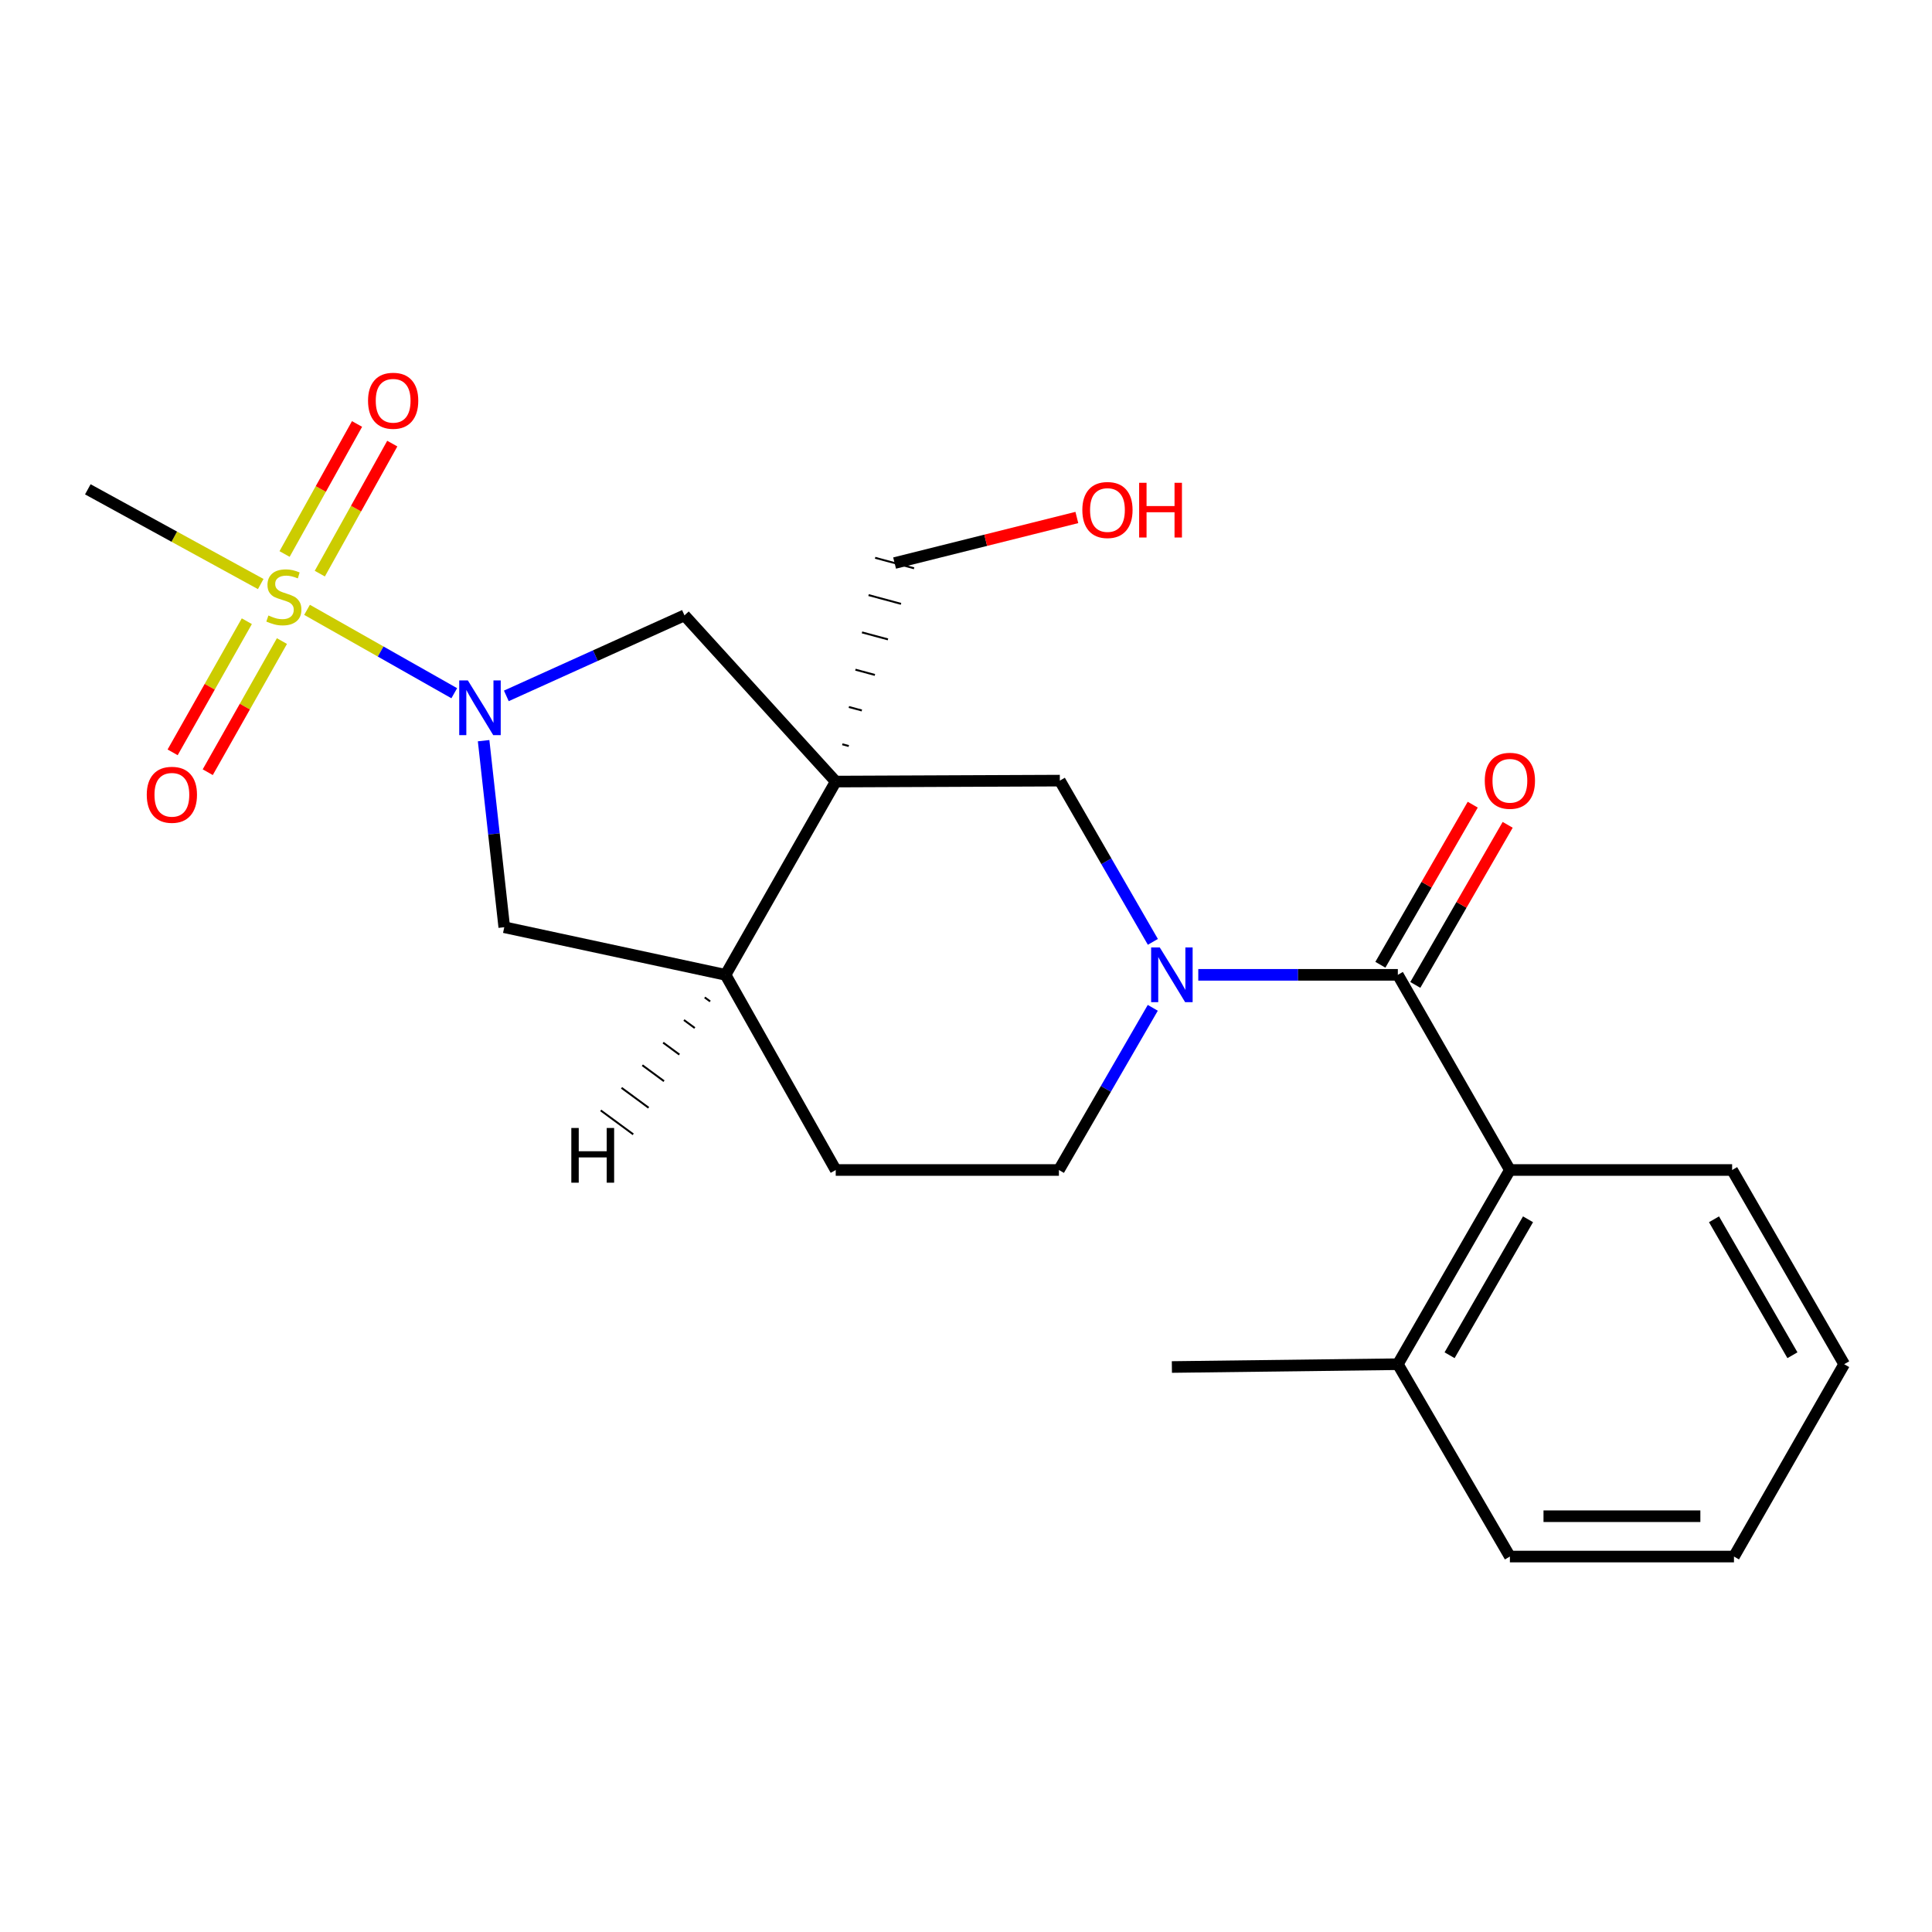 <?xml version='1.0' encoding='iso-8859-1'?>
<svg version='1.1' baseProfile='full'
              xmlns='http://www.w3.org/2000/svg'
                      xmlns:rdkit='http://www.rdkit.org/xml'
                      xmlns:xlink='http://www.w3.org/1999/xlink'
                  xml:space='preserve'
width='1000px' height='1000px' viewBox='0 0 1000 1000'>
<!-- END OF HEADER -->
<rect style='opacity:1.0;fill:#FFFFFF;stroke:none' width='1000' height='1000' x='0' y='0'> </rect>
<path class='bond-0' d='M 158.923,315.651 L 197.022,337.232' style='fill:none;fill-rule:evenodd;stroke:#CCCC00;stroke-width:6px;stroke-linecap:butt;stroke-linejoin:miter;stroke-opacity:1' />
<path class='bond-0' d='M 197.022,337.232 L 235.121,358.813' style='fill:none;fill-rule:evenodd;stroke:#0000FF;stroke-width:6px;stroke-linecap:butt;stroke-linejoin:miter;stroke-opacity:1' />
<path class='bond-9' d='M 165.533,296.912 L 184.288,263.261' style='fill:none;fill-rule:evenodd;stroke:#CCCC00;stroke-width:6px;stroke-linecap:butt;stroke-linejoin:miter;stroke-opacity:1' />
<path class='bond-9' d='M 184.288,263.261 L 203.042,229.609' style='fill:none;fill-rule:evenodd;stroke:#FF0000;stroke-width:6px;stroke-linecap:butt;stroke-linejoin:miter;stroke-opacity:1' />
<path class='bond-9' d='M 147.295,286.748 L 166.05,253.097' style='fill:none;fill-rule:evenodd;stroke:#CCCC00;stroke-width:6px;stroke-linecap:butt;stroke-linejoin:miter;stroke-opacity:1' />
<path class='bond-9' d='M 166.05,253.097 L 184.804,219.445' style='fill:none;fill-rule:evenodd;stroke:#FF0000;stroke-width:6px;stroke-linecap:butt;stroke-linejoin:miter;stroke-opacity:1' />
<path class='bond-10' d='M 127.756,321.537 L 108.556,355.474' style='fill:none;fill-rule:evenodd;stroke:#CCCC00;stroke-width:6px;stroke-linecap:butt;stroke-linejoin:miter;stroke-opacity:1' />
<path class='bond-10' d='M 108.556,355.474 L 89.355,389.41' style='fill:none;fill-rule:evenodd;stroke:#FF0000;stroke-width:6px;stroke-linecap:butt;stroke-linejoin:miter;stroke-opacity:1' />
<path class='bond-10' d='M 145.928,331.819 L 126.728,365.755' style='fill:none;fill-rule:evenodd;stroke:#CCCC00;stroke-width:6px;stroke-linecap:butt;stroke-linejoin:miter;stroke-opacity:1' />
<path class='bond-10' d='M 126.728,365.755 L 107.527,399.691' style='fill:none;fill-rule:evenodd;stroke:#FF0000;stroke-width:6px;stroke-linecap:butt;stroke-linejoin:miter;stroke-opacity:1' />
<path class='bond-16' d='M 134.954,302.297 L 90.204,277.784' style='fill:none;fill-rule:evenodd;stroke:#CCCC00;stroke-width:6px;stroke-linecap:butt;stroke-linejoin:miter;stroke-opacity:1' />
<path class='bond-16' d='M 90.204,277.784 L 45.455,253.271' style='fill:none;fill-rule:evenodd;stroke:#000000;stroke-width:6px;stroke-linecap:butt;stroke-linejoin:miter;stroke-opacity:1' />
<path class='bond-4' d='M 262.076,360.186 L 308.177,339.346' style='fill:none;fill-rule:evenodd;stroke:#0000FF;stroke-width:6px;stroke-linecap:butt;stroke-linejoin:miter;stroke-opacity:1' />
<path class='bond-4' d='M 308.177,339.346 L 354.277,318.506' style='fill:none;fill-rule:evenodd;stroke:#000000;stroke-width:6px;stroke-linecap:butt;stroke-linejoin:miter;stroke-opacity:1' />
<path class='bond-8' d='M 250.316,383.37 L 255.661,431.653' style='fill:none;fill-rule:evenodd;stroke:#0000FF;stroke-width:6px;stroke-linecap:butt;stroke-linejoin:miter;stroke-opacity:1' />
<path class='bond-8' d='M 255.661,431.653 L 261.006,479.935' style='fill:none;fill-rule:evenodd;stroke:#000000;stroke-width:6px;stroke-linecap:butt;stroke-linejoin:miter;stroke-opacity:1' />
<path class='bond-1' d='M 432.573,404.539 L 354.277,318.506' style='fill:none;fill-rule:evenodd;stroke:#000000;stroke-width:6px;stroke-linecap:butt;stroke-linejoin:miter;stroke-opacity:1' />
<path class='bond-5' d='M 432.573,404.539 L 548.567,404.052' style='fill:none;fill-rule:evenodd;stroke:#000000;stroke-width:6px;stroke-linecap:butt;stroke-linejoin:miter;stroke-opacity:1' />
<path class='bond-15' d='M 439.331,386.14 L 435.971,385.235' style='fill:none;fill-rule:evenodd;stroke:#000000;stroke-width:1.0px;stroke-linecap:butt;stroke-linejoin:miter;stroke-opacity:1' />
<path class='bond-15' d='M 446.09,367.742 L 439.37,365.932' style='fill:none;fill-rule:evenodd;stroke:#000000;stroke-width:1.0px;stroke-linecap:butt;stroke-linejoin:miter;stroke-opacity:1' />
<path class='bond-15' d='M 452.849,349.344 L 442.769,346.628' style='fill:none;fill-rule:evenodd;stroke:#000000;stroke-width:1.0px;stroke-linecap:butt;stroke-linejoin:miter;stroke-opacity:1' />
<path class='bond-15' d='M 459.607,330.945 L 446.167,327.325' style='fill:none;fill-rule:evenodd;stroke:#000000;stroke-width:1.0px;stroke-linecap:butt;stroke-linejoin:miter;stroke-opacity:1' />
<path class='bond-15' d='M 466.366,312.547 L 449.566,308.021' style='fill:none;fill-rule:evenodd;stroke:#000000;stroke-width:1.0px;stroke-linecap:butt;stroke-linejoin:miter;stroke-opacity:1' />
<path class='bond-15' d='M 473.124,294.149 L 452.964,288.717' style='fill:none;fill-rule:evenodd;stroke:#000000;stroke-width:1.0px;stroke-linecap:butt;stroke-linejoin:miter;stroke-opacity:1' />
<path class='bond-23' d='M 432.573,404.539 L 375.539,504.572' style='fill:none;fill-rule:evenodd;stroke:#000000;stroke-width:6px;stroke-linecap:butt;stroke-linejoin:miter;stroke-opacity:1' />
<path class='bond-2' d='M 596.72,487.511 L 572.643,445.781' style='fill:none;fill-rule:evenodd;stroke:#0000FF;stroke-width:6px;stroke-linecap:butt;stroke-linejoin:miter;stroke-opacity:1' />
<path class='bond-2' d='M 572.643,445.781 L 548.567,404.052' style='fill:none;fill-rule:evenodd;stroke:#000000;stroke-width:6px;stroke-linecap:butt;stroke-linejoin:miter;stroke-opacity:1' />
<path class='bond-3' d='M 620.228,504.572 L 671.874,504.572' style='fill:none;fill-rule:evenodd;stroke:#0000FF;stroke-width:6px;stroke-linecap:butt;stroke-linejoin:miter;stroke-opacity:1' />
<path class='bond-3' d='M 671.874,504.572 L 723.52,504.572' style='fill:none;fill-rule:evenodd;stroke:#000000;stroke-width:6px;stroke-linecap:butt;stroke-linejoin:miter;stroke-opacity:1' />
<path class='bond-24' d='M 596.678,521.65 L 572.385,563.621' style='fill:none;fill-rule:evenodd;stroke:#0000FF;stroke-width:6px;stroke-linecap:butt;stroke-linejoin:miter;stroke-opacity:1' />
<path class='bond-24' d='M 572.385,563.621 L 548.091,605.591' style='fill:none;fill-rule:evenodd;stroke:#000000;stroke-width:6px;stroke-linecap:butt;stroke-linejoin:miter;stroke-opacity:1' />
<path class='bond-6' d='M 723.52,504.572 L 781.517,605.591' style='fill:none;fill-rule:evenodd;stroke:#000000;stroke-width:6px;stroke-linecap:butt;stroke-linejoin:miter;stroke-opacity:1' />
<path class='bond-12' d='M 732.563,509.789 L 756.466,468.36' style='fill:none;fill-rule:evenodd;stroke:#000000;stroke-width:6px;stroke-linecap:butt;stroke-linejoin:miter;stroke-opacity:1' />
<path class='bond-12' d='M 756.466,468.36 L 780.37,426.93' style='fill:none;fill-rule:evenodd;stroke:#FF0000;stroke-width:6px;stroke-linecap:butt;stroke-linejoin:miter;stroke-opacity:1' />
<path class='bond-12' d='M 714.478,499.355 L 738.381,457.925' style='fill:none;fill-rule:evenodd;stroke:#000000;stroke-width:6px;stroke-linecap:butt;stroke-linejoin:miter;stroke-opacity:1' />
<path class='bond-12' d='M 738.381,457.925 L 762.285,416.496' style='fill:none;fill-rule:evenodd;stroke:#FF0000;stroke-width:6px;stroke-linecap:butt;stroke-linejoin:miter;stroke-opacity:1' />
<path class='bond-13' d='M 781.517,605.591 L 723.52,706.111' style='fill:none;fill-rule:evenodd;stroke:#000000;stroke-width:6px;stroke-linecap:butt;stroke-linejoin:miter;stroke-opacity:1' />
<path class='bond-13' d='M 790.902,631.103 L 750.305,701.468' style='fill:none;fill-rule:evenodd;stroke:#000000;stroke-width:6px;stroke-linecap:butt;stroke-linejoin:miter;stroke-opacity:1' />
<path class='bond-17' d='M 781.517,605.591 L 896.548,605.591' style='fill:none;fill-rule:evenodd;stroke:#000000;stroke-width:6px;stroke-linecap:butt;stroke-linejoin:miter;stroke-opacity:1' />
<path class='bond-7' d='M 375.539,504.572 L 261.006,479.935' style='fill:none;fill-rule:evenodd;stroke:#000000;stroke-width:6px;stroke-linecap:butt;stroke-linejoin:miter;stroke-opacity:1' />
<path class='bond-14' d='M 375.539,504.572 L 432.573,605.591' style='fill:none;fill-rule:evenodd;stroke:#000000;stroke-width:6px;stroke-linecap:butt;stroke-linejoin:miter;stroke-opacity:1' />
<path class='bond-26' d='M 364.772,516.269 L 367.575,518.331' style='fill:none;fill-rule:evenodd;stroke:#000000;stroke-width:1.0px;stroke-linecap:butt;stroke-linejoin:miter;stroke-opacity:1' />
<path class='bond-26' d='M 354.005,527.966 L 359.611,532.09' style='fill:none;fill-rule:evenodd;stroke:#000000;stroke-width:1.0px;stroke-linecap:butt;stroke-linejoin:miter;stroke-opacity:1' />
<path class='bond-26' d='M 343.238,539.663 L 351.647,545.85' style='fill:none;fill-rule:evenodd;stroke:#000000;stroke-width:1.0px;stroke-linecap:butt;stroke-linejoin:miter;stroke-opacity:1' />
<path class='bond-26' d='M 332.472,551.359 L 343.683,559.609' style='fill:none;fill-rule:evenodd;stroke:#000000;stroke-width:1.0px;stroke-linecap:butt;stroke-linejoin:miter;stroke-opacity:1' />
<path class='bond-26' d='M 321.705,563.056 L 335.719,573.368' style='fill:none;fill-rule:evenodd;stroke:#000000;stroke-width:1.0px;stroke-linecap:butt;stroke-linejoin:miter;stroke-opacity:1' />
<path class='bond-26' d='M 310.938,574.753 L 327.755,587.127' style='fill:none;fill-rule:evenodd;stroke:#000000;stroke-width:1.0px;stroke-linecap:butt;stroke-linejoin:miter;stroke-opacity:1' />
<path class='bond-11' d='M 548.091,605.591 L 432.573,605.591' style='fill:none;fill-rule:evenodd;stroke:#000000;stroke-width:6px;stroke-linecap:butt;stroke-linejoin:miter;stroke-opacity:1' />
<path class='bond-19' d='M 723.52,706.111 L 606.564,707.561' style='fill:none;fill-rule:evenodd;stroke:#000000;stroke-width:6px;stroke-linecap:butt;stroke-linejoin:miter;stroke-opacity:1' />
<path class='bond-20' d='M 723.52,706.111 L 781.517,805.669' style='fill:none;fill-rule:evenodd;stroke:#000000;stroke-width:6px;stroke-linecap:butt;stroke-linejoin:miter;stroke-opacity:1' />
<path class='bond-18' d='M 463.044,291.433 L 510.21,279.644' style='fill:none;fill-rule:evenodd;stroke:#000000;stroke-width:6px;stroke-linecap:butt;stroke-linejoin:miter;stroke-opacity:1' />
<path class='bond-18' d='M 510.21,279.644 L 557.376,267.855' style='fill:none;fill-rule:evenodd;stroke:#FF0000;stroke-width:6px;stroke-linecap:butt;stroke-linejoin:miter;stroke-opacity:1' />
<path class='bond-21' d='M 896.548,605.591 L 954.545,706.111' style='fill:none;fill-rule:evenodd;stroke:#000000;stroke-width:6px;stroke-linecap:butt;stroke-linejoin:miter;stroke-opacity:1' />
<path class='bond-21' d='M 887.163,631.103 L 927.761,701.468' style='fill:none;fill-rule:evenodd;stroke:#000000;stroke-width:6px;stroke-linecap:butt;stroke-linejoin:miter;stroke-opacity:1' />
<path class='bond-25' d='M 781.517,805.669 L 897.5,805.669' style='fill:none;fill-rule:evenodd;stroke:#000000;stroke-width:6px;stroke-linecap:butt;stroke-linejoin:miter;stroke-opacity:1' />
<path class='bond-25' d='M 798.915,784.79 L 880.102,784.79' style='fill:none;fill-rule:evenodd;stroke:#000000;stroke-width:6px;stroke-linecap:butt;stroke-linejoin:miter;stroke-opacity:1' />
<path class='bond-22' d='M 954.545,706.111 L 897.5,805.669' style='fill:none;fill-rule:evenodd;stroke:#000000;stroke-width:6px;stroke-linecap:butt;stroke-linejoin:miter;stroke-opacity:1' />
<path  class='atom-0' d='M 138.926 318.575
Q 139.246 318.695, 140.566 319.255
Q 141.886 319.815, 143.326 320.175
Q 144.806 320.495, 146.246 320.495
Q 148.926 320.495, 150.486 319.215
Q 152.046 317.895, 152.046 315.615
Q 152.046 314.055, 151.246 313.095
Q 150.486 312.135, 149.286 311.615
Q 148.086 311.095, 146.086 310.495
Q 143.566 309.735, 142.046 309.015
Q 140.566 308.295, 139.486 306.775
Q 138.446 305.255, 138.446 302.695
Q 138.446 299.135, 140.846 296.935
Q 143.286 294.735, 148.086 294.735
Q 151.366 294.735, 155.086 296.295
L 154.166 299.375
Q 150.766 297.975, 148.206 297.975
Q 145.446 297.975, 143.926 299.135
Q 142.406 300.255, 142.446 302.215
Q 142.446 303.735, 143.206 304.655
Q 144.006 305.575, 145.126 306.095
Q 146.286 306.615, 148.206 307.215
Q 150.766 308.015, 152.286 308.815
Q 153.806 309.615, 154.886 311.255
Q 156.006 312.855, 156.006 315.615
Q 156.006 319.535, 153.366 321.655
Q 150.766 323.735, 146.406 323.735
Q 143.886 323.735, 141.966 323.175
Q 140.086 322.655, 137.846 321.735
L 138.926 318.575
' fill='#CCCC00'/>
<path  class='atom-1' d='M 242.172 352.194
L 251.452 367.194
Q 252.372 368.674, 253.852 371.354
Q 255.332 374.034, 255.412 374.194
L 255.412 352.194
L 259.172 352.194
L 259.172 380.514
L 255.292 380.514
L 245.332 364.114
Q 244.172 362.194, 242.932 359.994
Q 241.732 357.794, 241.372 357.114
L 241.372 380.514
L 237.692 380.514
L 237.692 352.194
L 242.172 352.194
' fill='#0000FF'/>
<path  class='atom-3' d='M 600.304 490.412
L 609.584 505.412
Q 610.504 506.892, 611.984 509.572
Q 613.464 512.252, 613.544 512.412
L 613.544 490.412
L 617.304 490.412
L 617.304 518.732
L 613.424 518.732
L 603.464 502.332
Q 602.304 500.412, 601.064 498.212
Q 599.864 496.012, 599.504 495.332
L 599.504 518.732
L 595.824 518.732
L 595.824 490.412
L 600.304 490.412
' fill='#0000FF'/>
<path  class='atom-10' d='M 190.496 207.429
Q 190.496 200.629, 193.856 196.829
Q 197.216 193.029, 203.496 193.029
Q 209.776 193.029, 213.136 196.829
Q 216.496 200.629, 216.496 207.429
Q 216.496 214.309, 213.096 218.229
Q 209.696 222.109, 203.496 222.109
Q 197.256 222.109, 193.856 218.229
Q 190.496 214.349, 190.496 207.429
M 203.496 218.909
Q 207.816 218.909, 210.136 216.029
Q 212.496 213.109, 212.496 207.429
Q 212.496 201.869, 210.136 199.069
Q 207.816 196.229, 203.496 196.229
Q 199.176 196.229, 196.816 199.029
Q 194.496 201.829, 194.496 207.429
Q 194.496 213.149, 196.816 216.029
Q 199.176 218.909, 203.496 218.909
' fill='#FF0000'/>
<path  class='atom-11' d='M 75.964 411.381
Q 75.964 404.581, 79.324 400.781
Q 82.684 396.981, 88.964 396.981
Q 95.244 396.981, 98.604 400.781
Q 101.964 404.581, 101.964 411.381
Q 101.964 418.261, 98.564 422.181
Q 95.164 426.061, 88.964 426.061
Q 82.724 426.061, 79.324 422.181
Q 75.964 418.301, 75.964 411.381
M 88.964 422.861
Q 93.284 422.861, 95.604 419.981
Q 97.964 417.061, 97.964 411.381
Q 97.964 405.821, 95.604 403.021
Q 93.284 400.181, 88.964 400.181
Q 84.644 400.181, 82.284 402.981
Q 79.964 405.781, 79.964 411.381
Q 79.964 417.101, 82.284 419.981
Q 84.644 422.861, 88.964 422.861
' fill='#FF0000'/>
<path  class='atom-13' d='M 768.517 404.132
Q 768.517 397.332, 771.877 393.532
Q 775.237 389.732, 781.517 389.732
Q 787.797 389.732, 791.157 393.532
Q 794.517 397.332, 794.517 404.132
Q 794.517 411.012, 791.117 414.932
Q 787.717 418.812, 781.517 418.812
Q 775.277 418.812, 771.877 414.932
Q 768.517 411.052, 768.517 404.132
M 781.517 415.612
Q 785.837 415.612, 788.157 412.732
Q 790.517 409.812, 790.517 404.132
Q 790.517 398.572, 788.157 395.772
Q 785.837 392.932, 781.517 392.932
Q 777.197 392.932, 774.837 395.732
Q 772.517 398.532, 772.517 404.132
Q 772.517 409.852, 774.837 412.732
Q 777.197 415.612, 781.517 415.612
' fill='#FF0000'/>
<path  class='atom-19' d='M 560.215 263.976
Q 560.215 257.176, 563.575 253.376
Q 566.935 249.576, 573.215 249.576
Q 579.495 249.576, 582.855 253.376
Q 586.215 257.176, 586.215 263.976
Q 586.215 270.856, 582.815 274.776
Q 579.415 278.656, 573.215 278.656
Q 566.975 278.656, 563.575 274.776
Q 560.215 270.896, 560.215 263.976
M 573.215 275.456
Q 577.535 275.456, 579.855 272.576
Q 582.215 269.656, 582.215 263.976
Q 582.215 258.416, 579.855 255.616
Q 577.535 252.776, 573.215 252.776
Q 568.895 252.776, 566.535 255.576
Q 564.215 258.376, 564.215 263.976
Q 564.215 269.696, 566.535 272.576
Q 568.895 275.456, 573.215 275.456
' fill='#FF0000'/>
<path  class='atom-19' d='M 589.615 249.896
L 593.455 249.896
L 593.455 261.936
L 607.935 261.936
L 607.935 249.896
L 611.775 249.896
L 611.775 278.216
L 607.935 278.216
L 607.935 265.136
L 593.455 265.136
L 593.455 278.216
L 589.615 278.216
L 589.615 249.896
' fill='#FF0000'/>
<path  class='atom-24' d='M 295.714 583.84
L 299.554 583.84
L 299.554 595.88
L 314.034 595.88
L 314.034 583.84
L 317.874 583.84
L 317.874 612.16
L 314.034 612.16
L 314.034 599.08
L 299.554 599.08
L 299.554 612.16
L 295.714 612.16
L 295.714 583.84
' fill='#000000'/>
</svg>
